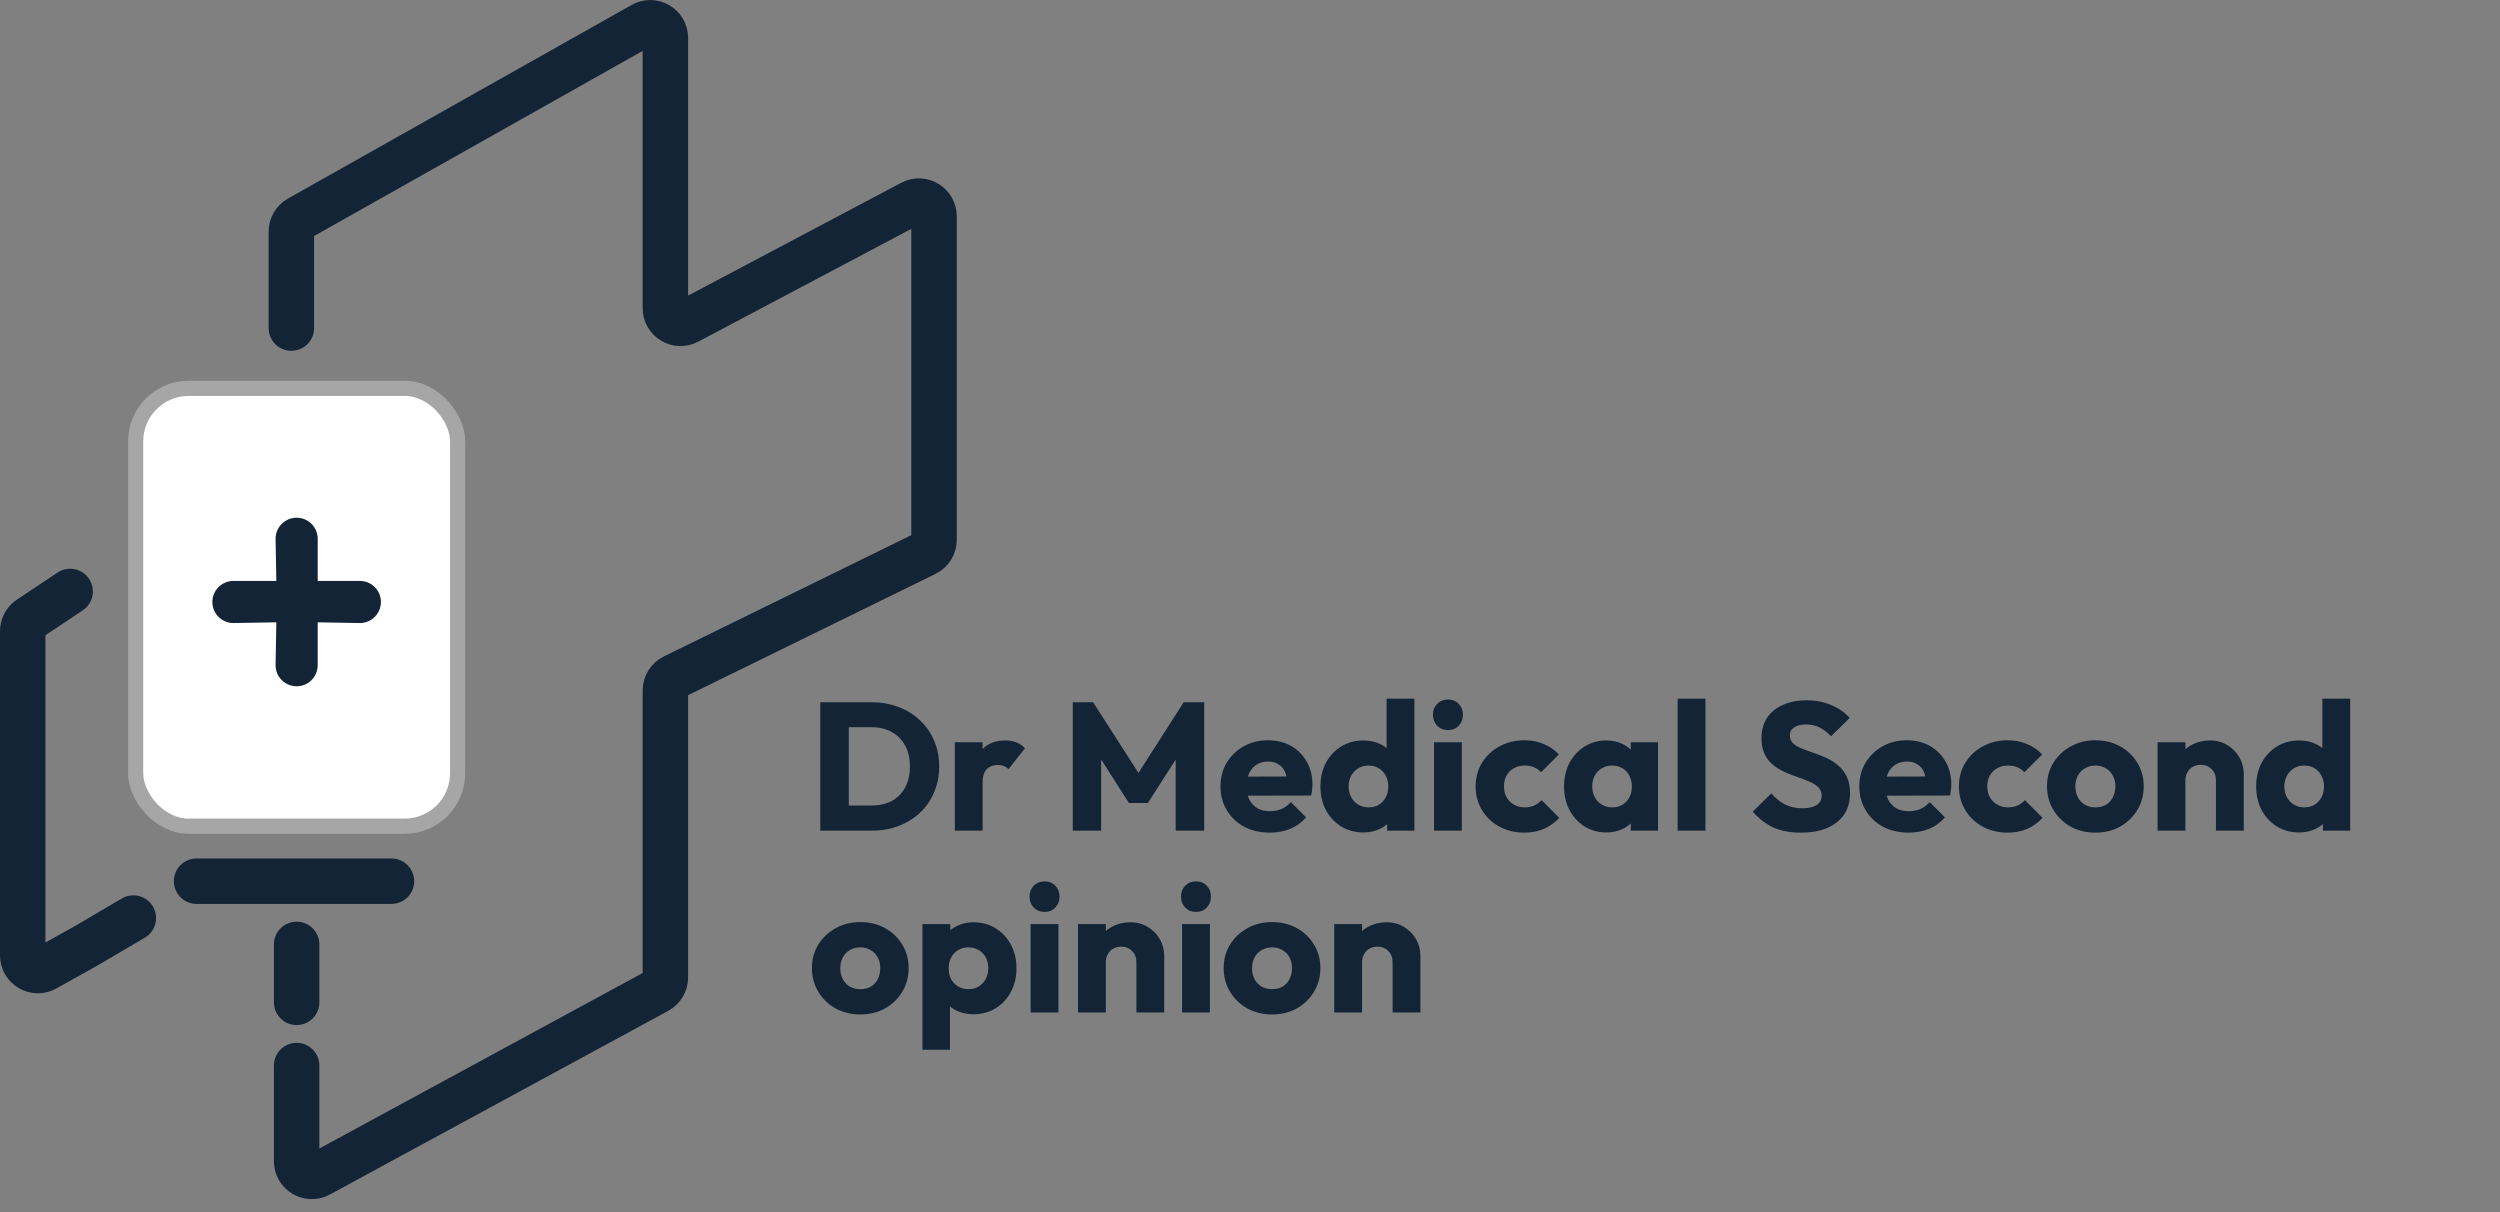 <svg xmlns="http://www.w3.org/2000/svg" width="165" height="80" viewBox="0 0 165 80" fill="none"><rect x="0" y="0" width="165" height="80" fill="#808080" stroke="none"/><path d="M19.23 21.653V15.284C19.23 14.923 19.425 14.59 19.74 14.413L42.424 1.633C43.09 1.257 43.915 1.739 43.915 2.504V20.34C43.915 21.093 44.717 21.576 45.383 21.223L60.178 13.391C60.844 13.038 61.646 13.521 61.646 14.274V35.631C61.646 36.013 61.428 36.361 61.086 36.529L44.474 44.672C44.132 44.84 43.915 45.188 43.915 45.57V64.516C43.915 64.883 43.714 65.22 43.392 65.395L21.055 77.52C20.389 77.882 19.578 77.4 19.578 76.642V70.326M19.578 66.154V62.33" stroke="#132436" stroke-width="3" stroke-linecap="round"></path><path d="M25.837 58.158H12.973M4.629 39.036L1.945 40.825C1.667 41.011 1.5 41.323 1.5 41.657V63.057C1.5 63.821 2.322 64.303 2.989 63.93L5.846 62.33L8.801 60.591" stroke="#132436" stroke-width="3" stroke-linecap="round"></path><rect x="8.953" y="25.63" width="21.251" height="28.899" rx="3.5" fill="white" stroke="#A6A6A6"></rect><path d="M23.75 38.341H20.969V35.56C20.969 35.191 20.822 34.837 20.562 34.576C20.301 34.316 19.947 34.169 19.578 34.169C19.209 34.169 18.856 34.316 18.595 34.576C18.334 34.837 18.188 35.191 18.188 35.56L18.237 38.341H15.406C15.037 38.341 14.684 38.487 14.423 38.748C14.162 39.009 14.016 39.363 14.016 39.732C14.016 40.1 14.162 40.454 14.423 40.715C14.684 40.976 15.037 41.122 15.406 41.122L18.237 41.073L18.188 43.904C18.188 44.272 18.334 44.626 18.595 44.887C18.856 45.148 19.209 45.294 19.578 45.294C19.947 45.294 20.301 45.148 20.562 44.887C20.822 44.626 20.969 44.272 20.969 43.904V41.073L23.75 41.122C24.119 41.122 24.473 40.976 24.734 40.715C24.994 40.454 25.141 40.1 25.141 39.732C25.141 39.363 24.994 39.009 24.734 38.748C24.473 38.487 24.119 38.341 23.75 38.341Z" fill="#132436"></path><path d="M55.41 54.822V53.166H57.51C58.022 53.166 58.47 53.066 58.854 52.866C59.238 52.658 59.534 52.358 59.742 51.966C59.95 51.574 60.054 51.11 60.054 50.574C60.054 50.038 59.946 49.578 59.73 49.194C59.522 48.81 59.226 48.514 58.842 48.306C58.466 48.098 58.022 47.994 57.51 47.994H55.35V46.35H57.534C58.174 46.35 58.762 46.454 59.298 46.662C59.842 46.862 60.314 47.154 60.714 47.538C61.122 47.914 61.434 48.362 61.65 48.882C61.874 49.394 61.986 49.962 61.986 50.586C61.986 51.202 61.874 51.77 61.65 52.29C61.434 52.81 61.126 53.258 60.726 53.634C60.326 54.01 59.854 54.302 59.31 54.51C58.774 54.718 58.19 54.822 57.558 54.822H55.41ZM54.138 54.822V46.35H56.022V54.822H54.138ZM63.017 54.822V48.99H64.853V54.822H63.017ZM64.853 51.618L64.085 51.018C64.237 50.338 64.493 49.81 64.853 49.434C65.213 49.058 65.713 48.87 66.353 48.87C66.633 48.87 66.877 48.914 67.085 49.002C67.301 49.082 67.489 49.21 67.649 49.386L66.557 50.766C66.477 50.678 66.377 50.61 66.257 50.562C66.137 50.514 66.001 50.49 65.849 50.49C65.545 50.49 65.301 50.586 65.117 50.778C64.941 50.962 64.853 51.242 64.853 51.618ZM70.802 54.822V46.35H72.146L75.482 51.546H74.798L78.122 46.35H79.478V54.822H77.594V49.53L77.93 49.614L75.758 52.998H74.51L72.35 49.614L72.674 49.53V54.822H70.802ZM83.815 54.954C83.183 54.954 82.619 54.826 82.123 54.57C81.635 54.306 81.251 53.942 80.971 53.478C80.691 53.014 80.551 52.49 80.551 51.906C80.551 51.322 80.687 50.802 80.959 50.346C81.239 49.882 81.615 49.518 82.087 49.254C82.559 48.99 83.091 48.858 83.683 48.858C84.259 48.858 84.767 48.982 85.207 49.23C85.647 49.478 85.991 49.822 86.239 50.262C86.495 50.702 86.623 51.206 86.623 51.774C86.623 51.878 86.615 51.99 86.599 52.11C86.591 52.222 86.571 52.354 86.539 52.506L81.511 52.518V51.258L85.759 51.246L84.967 51.774C84.959 51.438 84.907 51.162 84.811 50.946C84.715 50.722 84.571 50.554 84.379 50.442C84.195 50.322 83.967 50.262 83.695 50.262C83.407 50.262 83.155 50.33 82.939 50.466C82.731 50.594 82.567 50.778 82.447 51.018C82.335 51.258 82.279 51.55 82.279 51.894C82.279 52.238 82.339 52.534 82.459 52.782C82.587 53.022 82.763 53.21 82.987 53.346C83.219 53.474 83.491 53.538 83.803 53.538C84.091 53.538 84.351 53.49 84.583 53.394C84.815 53.29 85.019 53.138 85.195 52.938L86.203 53.946C85.915 54.282 85.567 54.534 85.159 54.702C84.751 54.87 84.303 54.954 83.815 54.954ZM89.993 54.942C89.441 54.942 88.949 54.81 88.517 54.546C88.093 54.282 87.757 53.922 87.509 53.466C87.269 53.01 87.149 52.49 87.149 51.906C87.149 51.322 87.269 50.802 87.509 50.346C87.757 49.89 88.093 49.53 88.517 49.266C88.949 49.002 89.441 48.87 89.993 48.87C90.393 48.87 90.753 48.946 91.073 49.098C91.401 49.25 91.669 49.462 91.877 49.734C92.093 49.998 92.213 50.302 92.237 50.646V53.106C92.213 53.45 92.097 53.762 91.889 54.042C91.681 54.314 91.413 54.534 91.085 54.702C90.757 54.862 90.393 54.942 89.993 54.942ZM90.317 53.286C90.581 53.286 90.809 53.23 91.001 53.118C91.193 52.998 91.345 52.834 91.457 52.626C91.569 52.418 91.625 52.178 91.625 51.906C91.625 51.634 91.569 51.398 91.457 51.198C91.353 50.99 91.201 50.826 91.001 50.706C90.809 50.586 90.585 50.526 90.329 50.526C90.073 50.526 89.845 50.586 89.645 50.706C89.453 50.826 89.297 50.99 89.177 51.198C89.065 51.406 89.009 51.642 89.009 51.906C89.009 52.17 89.065 52.406 89.177 52.614C89.289 52.822 89.445 52.986 89.645 53.106C89.845 53.226 90.069 53.286 90.317 53.286ZM93.353 54.822H91.553V53.25L91.829 51.834L91.517 50.418V46.11H93.353V54.822ZM94.646 54.822V48.99H96.482V54.822H94.646ZM95.57 48.186C95.282 48.186 95.042 48.09 94.85 47.898C94.666 47.698 94.574 47.458 94.574 47.178C94.574 46.89 94.666 46.65 94.85 46.458C95.042 46.266 95.282 46.17 95.57 46.17C95.858 46.17 96.094 46.266 96.278 46.458C96.462 46.65 96.554 46.89 96.554 47.178C96.554 47.458 96.462 47.698 96.278 47.898C96.094 48.09 95.858 48.186 95.57 48.186ZM100.595 54.954C99.995 54.954 99.451 54.822 98.963 54.558C98.475 54.294 98.091 53.93 97.811 53.466C97.531 53.002 97.391 52.482 97.391 51.906C97.391 51.322 97.531 50.802 97.811 50.346C98.099 49.882 98.487 49.518 98.975 49.254C99.463 48.99 100.011 48.858 100.619 48.858C101.075 48.858 101.491 48.938 101.867 49.098C102.251 49.25 102.591 49.482 102.887 49.794L101.711 50.97C101.575 50.818 101.415 50.706 101.231 50.634C101.055 50.562 100.851 50.526 100.619 50.526C100.355 50.526 100.119 50.586 99.911 50.706C99.711 50.818 99.551 50.978 99.431 51.186C99.319 51.386 99.263 51.622 99.263 51.894C99.263 52.166 99.319 52.406 99.431 52.614C99.551 52.822 99.715 52.986 99.923 53.106C100.131 53.226 100.363 53.286 100.619 53.286C100.859 53.286 101.071 53.246 101.255 53.166C101.447 53.078 101.611 52.958 101.747 52.806L102.911 53.982C102.607 54.302 102.263 54.546 101.879 54.714C101.495 54.874 101.067 54.954 100.595 54.954ZM106.023 54.942C105.487 54.942 105.007 54.81 104.583 54.546C104.167 54.282 103.835 53.922 103.587 53.466C103.347 53.01 103.227 52.49 103.227 51.906C103.227 51.322 103.347 50.802 103.587 50.346C103.835 49.89 104.167 49.53 104.583 49.266C105.007 49.002 105.487 48.87 106.023 48.87C106.415 48.87 106.767 48.946 107.079 49.098C107.399 49.25 107.659 49.462 107.859 49.734C108.059 49.998 108.171 50.302 108.195 50.646V53.166C108.171 53.51 108.059 53.818 107.859 54.09C107.667 54.354 107.411 54.562 107.091 54.714C106.771 54.866 106.415 54.942 106.023 54.942ZM106.395 53.286C106.787 53.286 107.103 53.158 107.343 52.902C107.583 52.638 107.703 52.306 107.703 51.906C107.703 51.634 107.647 51.394 107.535 51.186C107.431 50.978 107.279 50.818 107.079 50.706C106.887 50.586 106.663 50.526 106.407 50.526C106.151 50.526 105.923 50.586 105.723 50.706C105.531 50.818 105.375 50.978 105.255 51.186C105.143 51.394 105.087 51.634 105.087 51.906C105.087 52.17 105.143 52.406 105.255 52.614C105.367 52.822 105.523 52.986 105.723 53.106C105.923 53.226 106.147 53.286 106.395 53.286ZM107.631 54.822V53.25L107.907 51.834L107.631 50.418V48.99H109.431V54.822H107.631ZM110.724 54.822V46.11H112.56V54.822H110.724ZM118.85 54.954C118.154 54.954 117.554 54.842 117.05 54.618C116.554 54.386 116.098 54.038 115.682 53.574L116.906 52.362C117.178 52.674 117.478 52.918 117.806 53.094C118.142 53.262 118.53 53.346 118.97 53.346C119.37 53.346 119.678 53.274 119.894 53.13C120.118 52.986 120.23 52.786 120.23 52.53C120.23 52.298 120.158 52.11 120.014 51.966C119.87 51.822 119.678 51.698 119.438 51.594C119.206 51.49 118.946 51.39 118.658 51.294C118.378 51.198 118.098 51.09 117.818 50.97C117.538 50.842 117.278 50.686 117.038 50.502C116.806 50.31 116.618 50.074 116.474 49.794C116.33 49.506 116.258 49.146 116.258 48.714C116.258 48.194 116.382 47.746 116.63 47.37C116.886 46.994 117.238 46.71 117.686 46.518C118.134 46.318 118.65 46.218 119.234 46.218C119.826 46.218 120.366 46.322 120.854 46.53C121.35 46.738 121.758 47.022 122.078 47.382L120.854 48.594C120.598 48.33 120.338 48.134 120.074 48.006C119.818 47.878 119.526 47.814 119.198 47.814C118.87 47.814 118.61 47.878 118.418 48.006C118.226 48.126 118.13 48.302 118.13 48.534C118.13 48.75 118.202 48.926 118.346 49.062C118.49 49.19 118.678 49.302 118.91 49.398C119.15 49.494 119.41 49.59 119.69 49.686C119.978 49.782 120.262 49.894 120.542 50.022C120.822 50.15 121.078 50.314 121.31 50.514C121.55 50.706 121.742 50.954 121.886 51.258C122.03 51.554 122.102 51.922 122.102 52.362C122.102 53.17 121.814 53.806 121.238 54.27C120.662 54.726 119.866 54.954 118.85 54.954ZM125.979 54.954C125.347 54.954 124.783 54.826 124.287 54.57C123.799 54.306 123.415 53.942 123.135 53.478C122.855 53.014 122.715 52.49 122.715 51.906C122.715 51.322 122.851 50.802 123.123 50.346C123.403 49.882 123.779 49.518 124.251 49.254C124.723 48.99 125.255 48.858 125.847 48.858C126.423 48.858 126.931 48.982 127.371 49.23C127.811 49.478 128.155 49.822 128.403 50.262C128.659 50.702 128.787 51.206 128.787 51.774C128.787 51.878 128.779 51.99 128.763 52.11C128.755 52.222 128.735 52.354 128.703 52.506L123.675 52.518V51.258L127.923 51.246L127.131 51.774C127.123 51.438 127.071 51.162 126.975 50.946C126.879 50.722 126.735 50.554 126.543 50.442C126.359 50.322 126.131 50.262 125.859 50.262C125.571 50.262 125.319 50.33 125.103 50.466C124.895 50.594 124.731 50.778 124.611 51.018C124.499 51.258 124.443 51.55 124.443 51.894C124.443 52.238 124.503 52.534 124.623 52.782C124.751 53.022 124.927 53.21 125.151 53.346C125.383 53.474 125.655 53.538 125.967 53.538C126.255 53.538 126.515 53.49 126.747 53.394C126.979 53.29 127.183 53.138 127.359 52.938L128.367 53.946C128.079 54.282 127.731 54.534 127.323 54.702C126.915 54.87 126.467 54.954 125.979 54.954ZM132.493 54.954C131.893 54.954 131.349 54.822 130.861 54.558C130.373 54.294 129.989 53.93 129.709 53.466C129.429 53.002 129.289 52.482 129.289 51.906C129.289 51.322 129.429 50.802 129.709 50.346C129.997 49.882 130.385 49.518 130.873 49.254C131.361 48.99 131.909 48.858 132.517 48.858C132.973 48.858 133.389 48.938 133.765 49.098C134.149 49.25 134.489 49.482 134.785 49.794L133.609 50.97C133.473 50.818 133.313 50.706 133.129 50.634C132.953 50.562 132.749 50.526 132.517 50.526C132.253 50.526 132.017 50.586 131.809 50.706C131.609 50.818 131.449 50.978 131.329 51.186C131.217 51.386 131.161 51.622 131.161 51.894C131.161 52.166 131.217 52.406 131.329 52.614C131.449 52.822 131.613 52.986 131.821 53.106C132.029 53.226 132.261 53.286 132.517 53.286C132.757 53.286 132.969 53.246 133.153 53.166C133.345 53.078 133.509 52.958 133.645 52.806L134.809 53.982C134.505 54.302 134.161 54.546 133.777 54.714C133.393 54.874 132.965 54.954 132.493 54.954ZM138.294 54.954C137.694 54.954 137.15 54.822 136.662 54.558C136.182 54.286 135.802 53.918 135.522 53.454C135.242 52.99 135.102 52.47 135.102 51.894C135.102 51.318 135.242 50.802 135.522 50.346C135.802 49.89 136.182 49.53 136.662 49.266C137.142 48.994 137.686 48.858 138.294 48.858C138.902 48.858 139.446 48.99 139.926 49.254C140.406 49.518 140.786 49.882 141.066 50.346C141.346 50.802 141.486 51.318 141.486 51.894C141.486 52.47 141.346 52.99 141.066 53.454C140.786 53.918 140.406 54.286 139.926 54.558C139.446 54.822 138.902 54.954 138.294 54.954ZM138.294 53.286C138.558 53.286 138.79 53.23 138.99 53.118C139.19 52.998 139.342 52.834 139.446 52.626C139.558 52.41 139.614 52.166 139.614 51.894C139.614 51.622 139.558 51.386 139.446 51.186C139.334 50.978 139.178 50.818 138.978 50.706C138.786 50.586 138.558 50.526 138.294 50.526C138.038 50.526 137.81 50.586 137.61 50.706C137.41 50.818 137.254 50.978 137.142 51.186C137.03 51.394 136.974 51.634 136.974 51.906C136.974 52.17 137.03 52.41 137.142 52.626C137.254 52.834 137.41 52.998 137.61 53.118C137.81 53.23 138.038 53.286 138.294 53.286ZM146.252 54.822V51.498C146.252 51.194 146.156 50.95 145.964 50.766C145.78 50.574 145.544 50.478 145.256 50.478C145.056 50.478 144.88 50.522 144.728 50.61C144.576 50.69 144.456 50.81 144.368 50.97C144.28 51.122 144.236 51.298 144.236 51.498L143.528 51.15C143.528 50.694 143.628 50.294 143.828 49.95C144.028 49.606 144.304 49.342 144.656 49.158C145.016 48.966 145.42 48.87 145.868 48.87C146.3 48.87 146.68 48.974 147.008 49.182C147.344 49.382 147.608 49.65 147.8 49.986C147.992 50.322 148.088 50.69 148.088 51.09V54.822H146.252ZM142.4 54.822V48.99H144.236V54.822H142.4ZM151.751 54.942C151.199 54.942 150.707 54.81 150.275 54.546C149.851 54.282 149.515 53.922 149.267 53.466C149.027 53.01 148.907 52.49 148.907 51.906C148.907 51.322 149.027 50.802 149.267 50.346C149.515 49.89 149.851 49.53 150.275 49.266C150.707 49.002 151.199 48.87 151.751 48.87C152.151 48.87 152.511 48.946 152.831 49.098C153.159 49.25 153.427 49.462 153.635 49.734C153.851 49.998 153.971 50.302 153.995 50.646V53.106C153.971 53.45 153.855 53.762 153.647 54.042C153.439 54.314 153.171 54.534 152.843 54.702C152.515 54.862 152.151 54.942 151.751 54.942ZM152.075 53.286C152.339 53.286 152.567 53.23 152.759 53.118C152.951 52.998 153.103 52.834 153.215 52.626C153.327 52.418 153.383 52.178 153.383 51.906C153.383 51.634 153.327 51.398 153.215 51.198C153.111 50.99 152.959 50.826 152.759 50.706C152.567 50.586 152.343 50.526 152.087 50.526C151.831 50.526 151.603 50.586 151.403 50.706C151.211 50.826 151.055 50.99 150.935 51.198C150.823 51.406 150.767 51.642 150.767 51.906C150.767 52.17 150.823 52.406 150.935 52.614C151.047 52.822 151.203 52.986 151.403 53.106C151.603 53.226 151.827 53.286 152.075 53.286ZM155.111 54.822H153.311V53.25L153.587 51.834L153.275 50.418V46.11H155.111V54.822ZM56.778 66.954C56.178 66.954 55.634 66.822 55.146 66.558C54.666 66.286 54.286 65.918 54.006 65.454C53.726 64.99 53.586 64.47 53.586 63.894C53.586 63.318 53.726 62.802 54.006 62.346C54.286 61.89 54.666 61.53 55.146 61.266C55.626 60.994 56.17 60.858 56.778 60.858C57.386 60.858 57.93 60.99 58.41 61.254C58.89 61.518 59.27 61.882 59.55 62.346C59.83 62.802 59.97 63.318 59.97 63.894C59.97 64.47 59.83 64.99 59.55 65.454C59.27 65.918 58.89 66.286 58.41 66.558C57.93 66.822 57.386 66.954 56.778 66.954ZM56.778 65.286C57.042 65.286 57.274 65.23 57.474 65.118C57.674 64.998 57.826 64.834 57.93 64.626C58.042 64.41 58.098 64.166 58.098 63.894C58.098 63.622 58.042 63.386 57.93 63.186C57.818 62.978 57.662 62.818 57.462 62.706C57.27 62.586 57.042 62.526 56.778 62.526C56.522 62.526 56.294 62.586 56.094 62.706C55.894 62.818 55.738 62.978 55.626 63.186C55.514 63.394 55.458 63.634 55.458 63.906C55.458 64.17 55.514 64.41 55.626 64.626C55.738 64.834 55.894 64.998 56.094 65.118C56.294 65.23 56.522 65.286 56.778 65.286ZM64.244 66.942C63.852 66.942 63.492 66.866 63.164 66.714C62.836 66.562 62.568 66.354 62.36 66.09C62.152 65.818 62.032 65.51 62 65.166V62.706C62.032 62.362 62.152 62.05 62.36 61.77C62.568 61.49 62.836 61.27 63.164 61.11C63.492 60.95 63.852 60.87 64.244 60.87C64.796 60.87 65.284 61.002 65.708 61.266C66.14 61.53 66.476 61.89 66.716 62.346C66.964 62.802 67.088 63.322 67.088 63.906C67.088 64.49 66.964 65.01 66.716 65.466C66.476 65.922 66.14 66.282 65.708 66.546C65.284 66.81 64.796 66.942 64.244 66.942ZM60.884 69.282V60.99H62.72V62.49L62.42 63.906L62.696 65.322V69.282H60.884ZM63.908 65.286C64.172 65.286 64.4 65.226 64.592 65.106C64.792 64.986 64.948 64.822 65.06 64.614C65.172 64.406 65.228 64.17 65.228 63.906C65.228 63.634 65.172 63.394 65.06 63.186C64.948 62.978 64.792 62.818 64.592 62.706C64.4 62.586 64.176 62.526 63.92 62.526C63.664 62.526 63.436 62.586 63.236 62.706C63.044 62.818 62.892 62.978 62.78 63.186C62.668 63.394 62.612 63.634 62.612 63.906C62.612 64.17 62.664 64.406 62.768 64.614C62.88 64.822 63.036 64.986 63.236 65.106C63.436 65.226 63.66 65.286 63.908 65.286ZM68.021 66.822V60.99H69.857V66.822H68.021ZM68.945 60.186C68.657 60.186 68.417 60.09 68.225 59.898C68.041 59.698 67.949 59.458 67.949 59.178C67.949 58.89 68.041 58.65 68.225 58.458C68.417 58.266 68.657 58.17 68.945 58.17C69.233 58.17 69.469 58.266 69.653 58.458C69.837 58.65 69.929 58.89 69.929 59.178C69.929 59.458 69.837 59.698 69.653 59.898C69.469 60.09 69.233 60.186 68.945 60.186ZM75.002 66.822V63.498C75.002 63.194 74.906 62.95 74.714 62.766C74.53 62.574 74.294 62.478 74.006 62.478C73.806 62.478 73.63 62.522 73.478 62.61C73.326 62.69 73.206 62.81 73.118 62.97C73.03 63.122 72.986 63.298 72.986 63.498L72.278 63.15C72.278 62.694 72.378 62.294 72.578 61.95C72.778 61.606 73.054 61.342 73.406 61.158C73.766 60.966 74.17 60.87 74.618 60.87C75.05 60.87 75.43 60.974 75.758 61.182C76.094 61.382 76.358 61.65 76.55 61.986C76.742 62.322 76.838 62.69 76.838 63.09V66.822H75.002ZM71.15 66.822V60.99H72.986V66.822H71.15ZM78.017 66.822V60.99H79.853V66.822H78.017ZM78.941 60.186C78.653 60.186 78.413 60.09 78.221 59.898C78.037 59.698 77.945 59.458 77.945 59.178C77.945 58.89 78.037 58.65 78.221 58.458C78.413 58.266 78.653 58.17 78.941 58.17C79.229 58.17 79.465 58.266 79.649 58.458C79.833 58.65 79.925 58.89 79.925 59.178C79.925 59.458 79.833 59.698 79.649 59.898C79.465 60.09 79.229 60.186 78.941 60.186ZM83.954 66.954C83.354 66.954 82.81 66.822 82.322 66.558C81.842 66.286 81.462 65.918 81.182 65.454C80.902 64.99 80.762 64.47 80.762 63.894C80.762 63.318 80.902 62.802 81.182 62.346C81.462 61.89 81.842 61.53 82.322 61.266C82.802 60.994 83.346 60.858 83.954 60.858C84.562 60.858 85.106 60.99 85.586 61.254C86.066 61.518 86.446 61.882 86.726 62.346C87.006 62.802 87.146 63.318 87.146 63.894C87.146 64.47 87.006 64.99 86.726 65.454C86.446 65.918 86.066 66.286 85.586 66.558C85.106 66.822 84.562 66.954 83.954 66.954ZM83.954 65.286C84.218 65.286 84.45 65.23 84.65 65.118C84.85 64.998 85.002 64.834 85.106 64.626C85.218 64.41 85.274 64.166 85.274 63.894C85.274 63.622 85.218 63.386 85.106 63.186C84.994 62.978 84.838 62.818 84.638 62.706C84.446 62.586 84.218 62.526 83.954 62.526C83.698 62.526 83.47 62.586 83.27 62.706C83.07 62.818 82.914 62.978 82.802 63.186C82.69 63.394 82.634 63.634 82.634 63.906C82.634 64.17 82.69 64.41 82.802 64.626C82.914 64.834 83.07 64.998 83.27 65.118C83.47 65.23 83.698 65.286 83.954 65.286ZM91.912 66.822V63.498C91.912 63.194 91.816 62.95 91.624 62.766C91.44 62.574 91.204 62.478 90.916 62.478C90.716 62.478 90.54 62.522 90.388 62.61C90.236 62.69 90.116 62.81 90.028 62.97C89.94 63.122 89.896 63.298 89.896 63.498L89.188 63.15C89.188 62.694 89.288 62.294 89.488 61.95C89.688 61.606 89.964 61.342 90.316 61.158C90.676 60.966 91.08 60.87 91.528 60.87C91.96 60.87 92.34 60.974 92.668 61.182C93.004 61.382 93.268 61.65 93.46 61.986C93.652 62.322 93.748 62.69 93.748 63.09V66.822H91.912ZM88.06 66.822V60.99H89.896V66.822H88.06Z" fill="#132436"></path></svg>